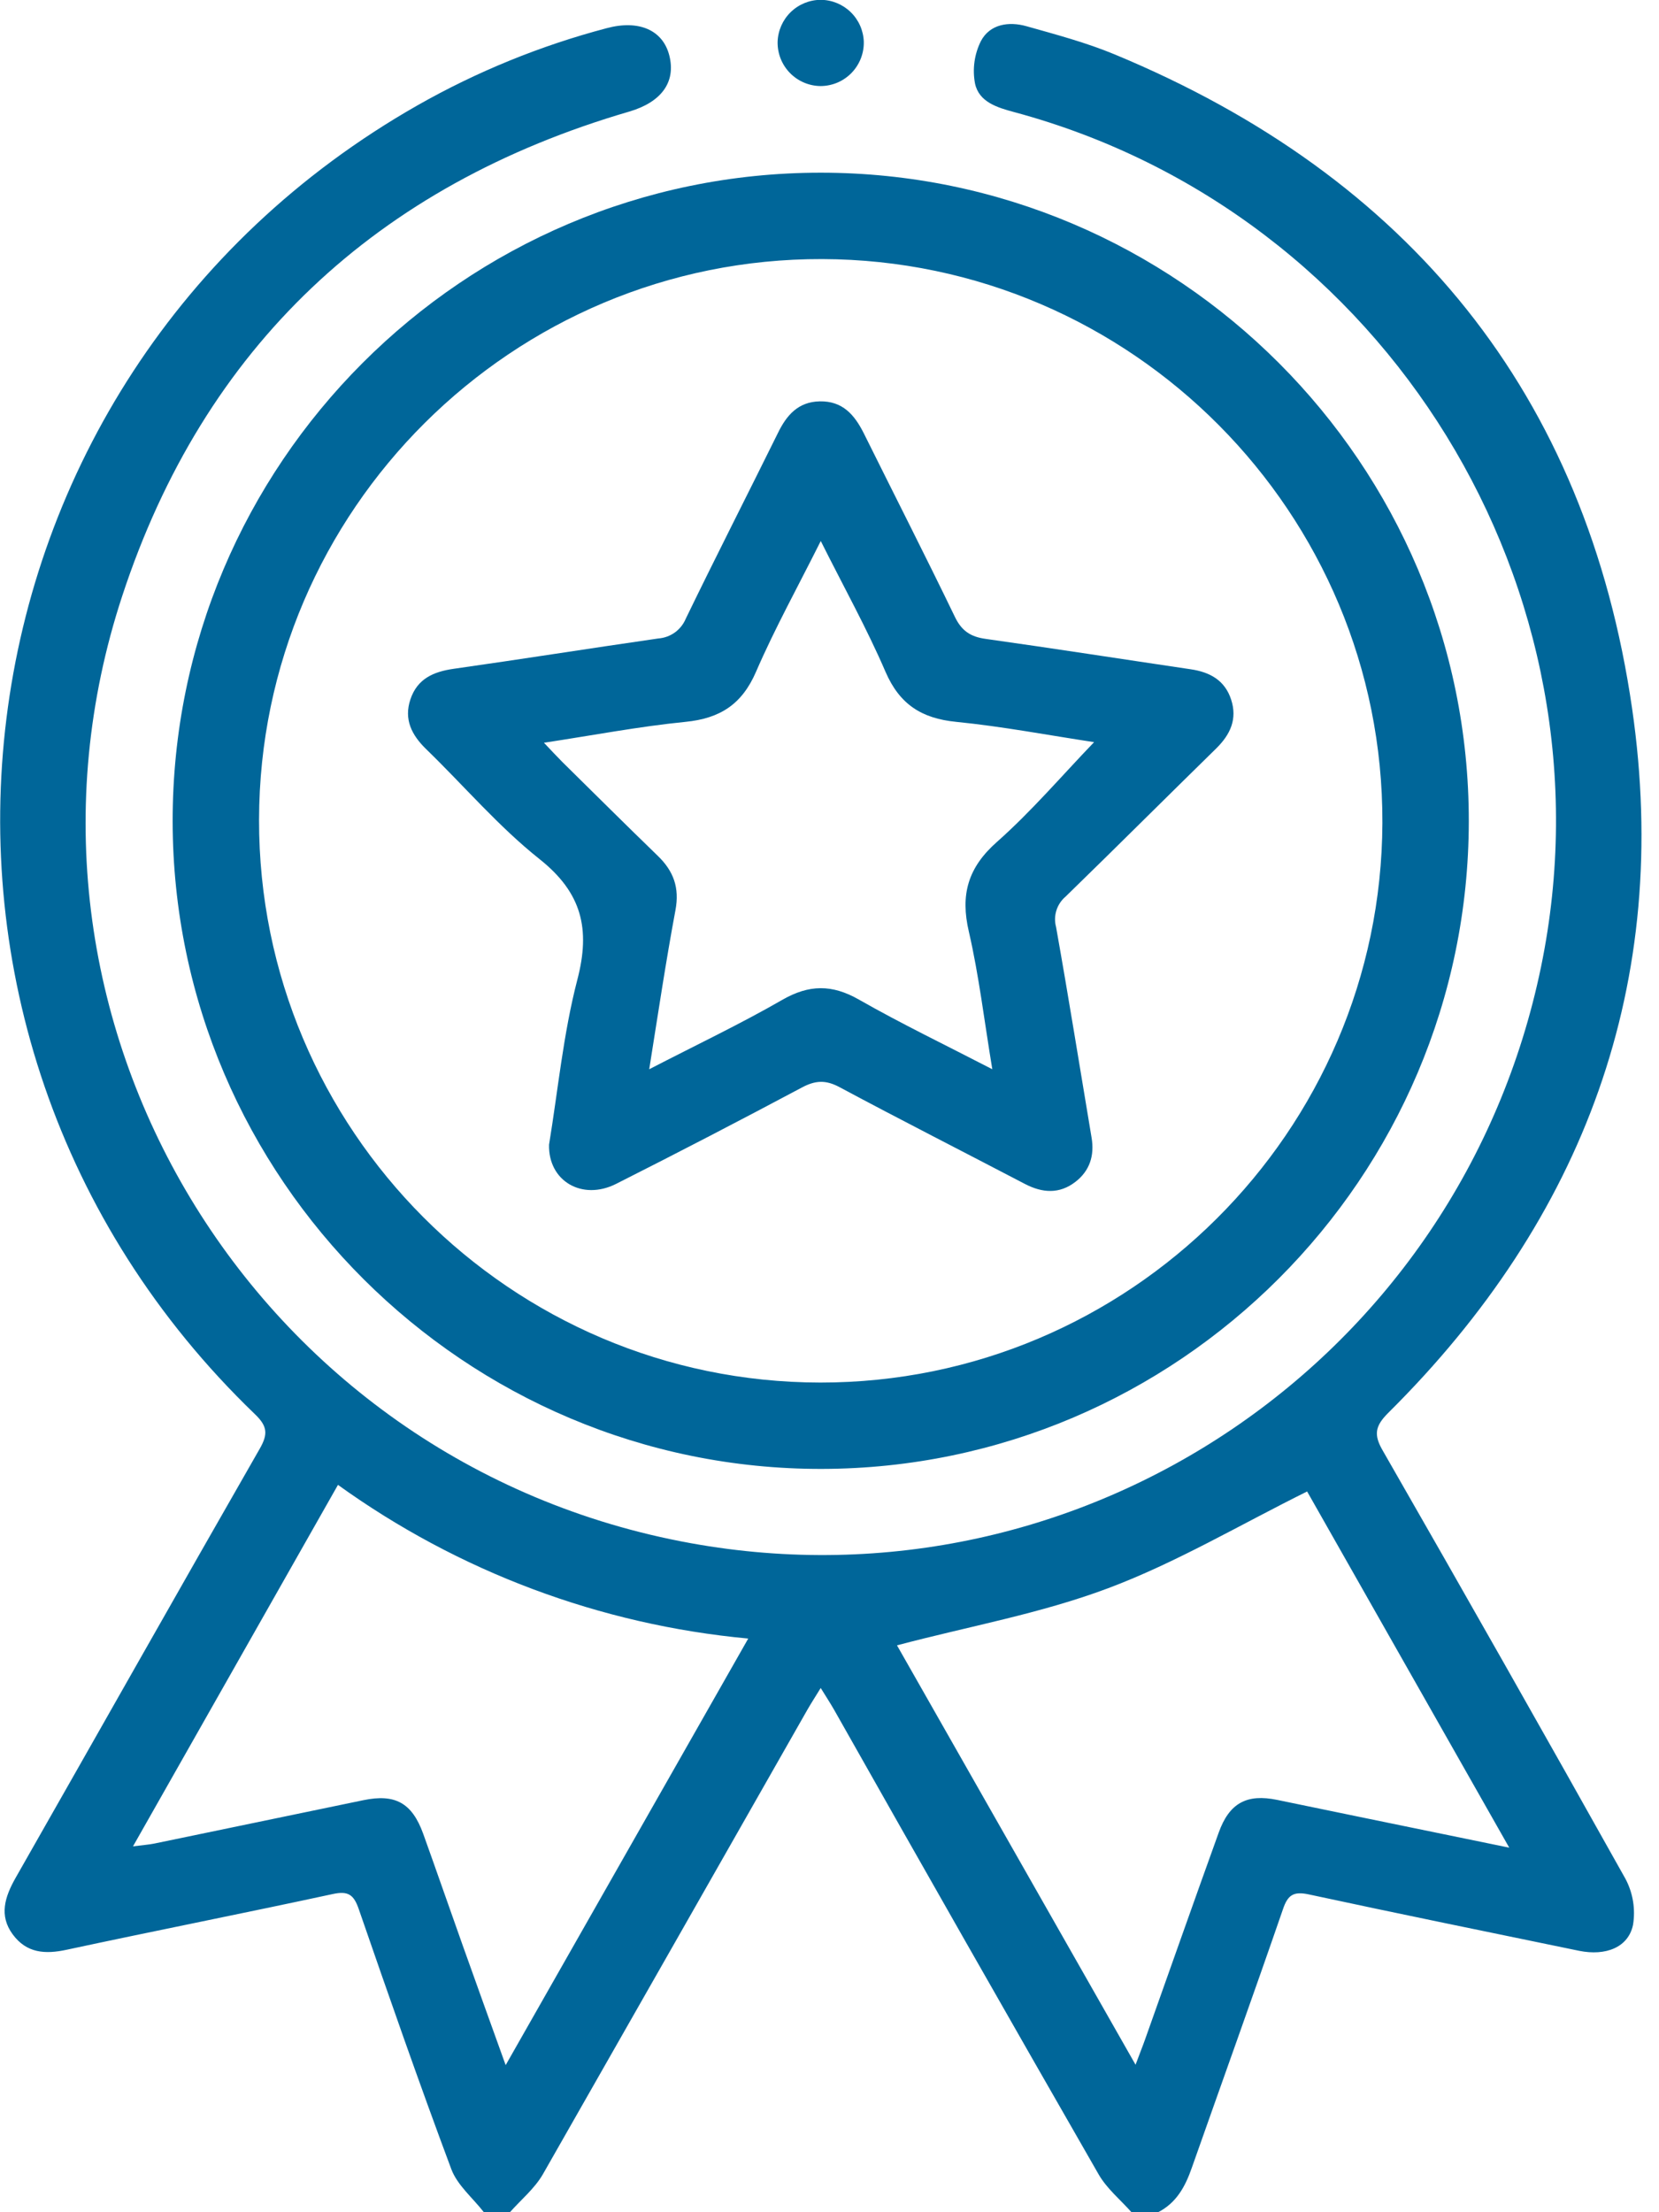 <?xml version="1.0" encoding="UTF-8"?>
<svg xmlns="http://www.w3.org/2000/svg" width="60" height="80" viewBox="0 0 60 80" fill="none">
  <g clip-path="url(#clip0_329_635)">
    <path d="M17.495 79.994C17.096 79.481 16.54 79.024 16.322 78.442C15.157 75.326 14.062 72.183 12.975 69.038C12.794 68.513 12.589 68.373 12.034 68.494C8.832 69.186 5.616 69.82 2.413 70.508C1.629 70.678 0.959 70.632 0.459 69.951C-0.042 69.271 0.175 68.596 0.562 67.912C3.511 62.736 6.438 57.548 9.398 52.383C9.696 51.86 9.671 51.575 9.226 51.147C-5.206 37.267 -2.28 13.704 15.095 3.812C17.246 2.589 19.546 1.651 21.938 1.02C23.105 0.706 23.977 1.086 24.208 2.013C24.448 2.966 23.924 3.693 22.758 4.035C13.624 6.701 7.386 12.524 4.421 21.55C-0.599 36.814 9.157 52.944 24.989 55.807C39.185 58.375 52.808 49.139 55.734 34.963C58.545 21.335 50.136 7.68 36.694 4.058C36.066 3.89 35.404 3.691 35.262 3.016C35.165 2.498 35.239 1.962 35.474 1.489C35.797 0.872 36.482 0.766 37.127 0.949C38.201 1.252 39.29 1.542 40.317 1.969C50.942 6.378 57.379 14.239 59.028 25.628C60.462 35.528 57.303 44.056 50.205 51.096C49.734 51.567 49.674 51.881 50.008 52.456C52.961 57.602 55.886 62.761 58.783 67.936C59.057 68.447 59.154 69.034 59.061 69.606C58.892 70.427 58.071 70.74 57.113 70.547C53.853 69.873 50.592 69.209 47.339 68.508C46.78 68.388 46.573 68.525 46.397 69.051C45.32 72.173 44.201 75.277 43.103 78.394C42.863 79.081 42.542 79.669 41.87 80.008H40.929C40.525 79.551 40.029 79.148 39.732 78.629C36.523 73.038 33.333 67.437 30.164 61.826C30.027 61.587 29.875 61.355 29.682 61.042C29.491 61.355 29.339 61.587 29.202 61.826C26.015 67.429 22.825 73.029 19.634 78.627C19.335 79.145 18.84 79.55 18.437 80.006L17.495 79.994ZM18.289 74.679L27.061 59.255C21.708 58.757 16.586 56.838 12.223 53.697L4.81 66.769C5.175 66.722 5.383 66.709 5.583 66.668C8.105 66.145 10.624 65.623 13.141 65.1C14.291 64.861 14.902 65.197 15.306 66.315C15.79 67.66 16.256 69.01 16.736 70.356C17.23 71.743 17.729 73.128 18.289 74.684V74.679ZM54.584 66.817C52.056 62.364 49.611 58.055 47.274 53.936C44.837 55.144 42.54 56.51 40.079 57.434C37.618 58.358 35.016 58.817 32.441 59.5L41.069 74.667C41.226 74.24 41.325 74.003 41.409 73.763C42.297 71.266 43.177 68.767 44.076 66.273C44.459 65.203 45.092 64.861 46.194 65.09L49.401 65.752L54.584 66.817Z" fill="#006699"></path>
    <path d="M6.244 29.704C6.232 16.783 16.754 6.246 29.679 6.245C42.605 6.243 53.13 16.778 53.121 29.699C53.11 42.59 42.611 53.095 29.725 53.12C16.839 53.145 6.258 42.624 6.244 29.704ZM9.369 29.645C9.35 40.846 18.467 49.987 29.665 49.997C40.834 50.006 49.956 40.925 49.996 29.762C50.037 18.56 40.938 9.402 29.739 9.369C18.541 9.337 9.388 18.447 9.369 29.641V29.645Z" fill="#006699"></path>
    <path d="M29.681 -0.006C30.086 -0.004 30.474 0.155 30.765 0.437C31.056 0.719 31.226 1.103 31.24 1.507C31.245 1.716 31.208 1.923 31.132 2.117C31.056 2.31 30.942 2.487 30.797 2.637C30.652 2.786 30.478 2.905 30.287 2.987C30.095 3.068 29.889 3.111 29.681 3.112C29.474 3.111 29.269 3.068 29.078 2.987C28.887 2.906 28.715 2.788 28.57 2.64C28.425 2.492 28.311 2.316 28.234 2.124C28.158 1.931 28.12 1.726 28.123 1.518C28.135 1.112 28.303 0.726 28.594 0.441C28.885 0.157 29.274 -0.004 29.681 -0.006Z" fill="#006699"></path>
    <path d="M19.857 41.395C20.18 39.429 20.371 37.391 20.879 35.434C21.361 33.592 21.046 32.284 19.51 31.065C18.031 29.89 16.785 28.422 15.422 27.1C14.892 26.587 14.597 26.019 14.845 25.285C15.093 24.551 15.668 24.293 16.399 24.187C18.872 23.837 21.337 23.445 23.808 23.089C24.024 23.073 24.231 22.998 24.407 22.872C24.582 22.746 24.719 22.573 24.802 22.373C25.891 20.127 27.025 17.904 28.131 15.666C28.445 15.017 28.865 14.529 29.649 14.514C30.473 14.499 30.904 14.998 31.243 15.675C32.341 17.89 33.463 20.088 34.537 22.312C34.784 22.822 35.11 23.029 35.648 23.104C38.12 23.451 40.588 23.837 43.058 24.202C43.759 24.304 44.299 24.601 44.526 25.3C44.754 26 44.501 26.555 43.995 27.057C42.172 28.842 40.366 30.646 38.537 32.425C38.382 32.556 38.267 32.73 38.206 32.924C38.145 33.119 38.141 33.326 38.194 33.523C38.646 36.058 39.052 38.599 39.478 41.139C39.588 41.787 39.413 42.337 38.897 42.737C38.318 43.186 37.7 43.145 37.066 42.814C34.831 41.645 32.583 40.504 30.36 39.313C29.861 39.046 29.486 39.068 28.998 39.329C26.773 40.514 24.535 41.676 22.283 42.812C21.055 43.431 19.825 42.711 19.857 41.395ZM35.888 38.667C35.596 36.908 35.406 35.282 35.041 33.696C34.727 32.358 35.003 31.376 36.057 30.445C37.297 29.347 38.379 28.078 39.569 26.838C37.911 26.587 36.253 26.27 34.578 26.104C33.334 25.98 32.539 25.476 32.028 24.3C31.353 22.731 30.523 21.241 29.684 19.564C28.846 21.238 28.018 22.733 27.342 24.295C26.834 25.47 26.042 25.98 24.795 26.104C23.119 26.271 21.46 26.588 19.673 26.86C19.952 27.153 20.144 27.362 20.338 27.556C21.488 28.69 22.633 29.829 23.789 30.949C24.36 31.5 24.581 32.102 24.429 32.913C24.081 34.773 23.802 36.648 23.48 38.667C25.176 37.79 26.774 37.032 28.293 36.157C29.261 35.6 30.092 35.594 31.06 36.146C32.594 37.021 34.183 37.785 35.888 38.667Z" fill="#006699"></path>
  </g>
  <defs>
    <clipPath id="clip0_329_635">
      <rect width="59.366" height="80" fill="white"></rect>
    </clipPath>
  </defs>
</svg>
